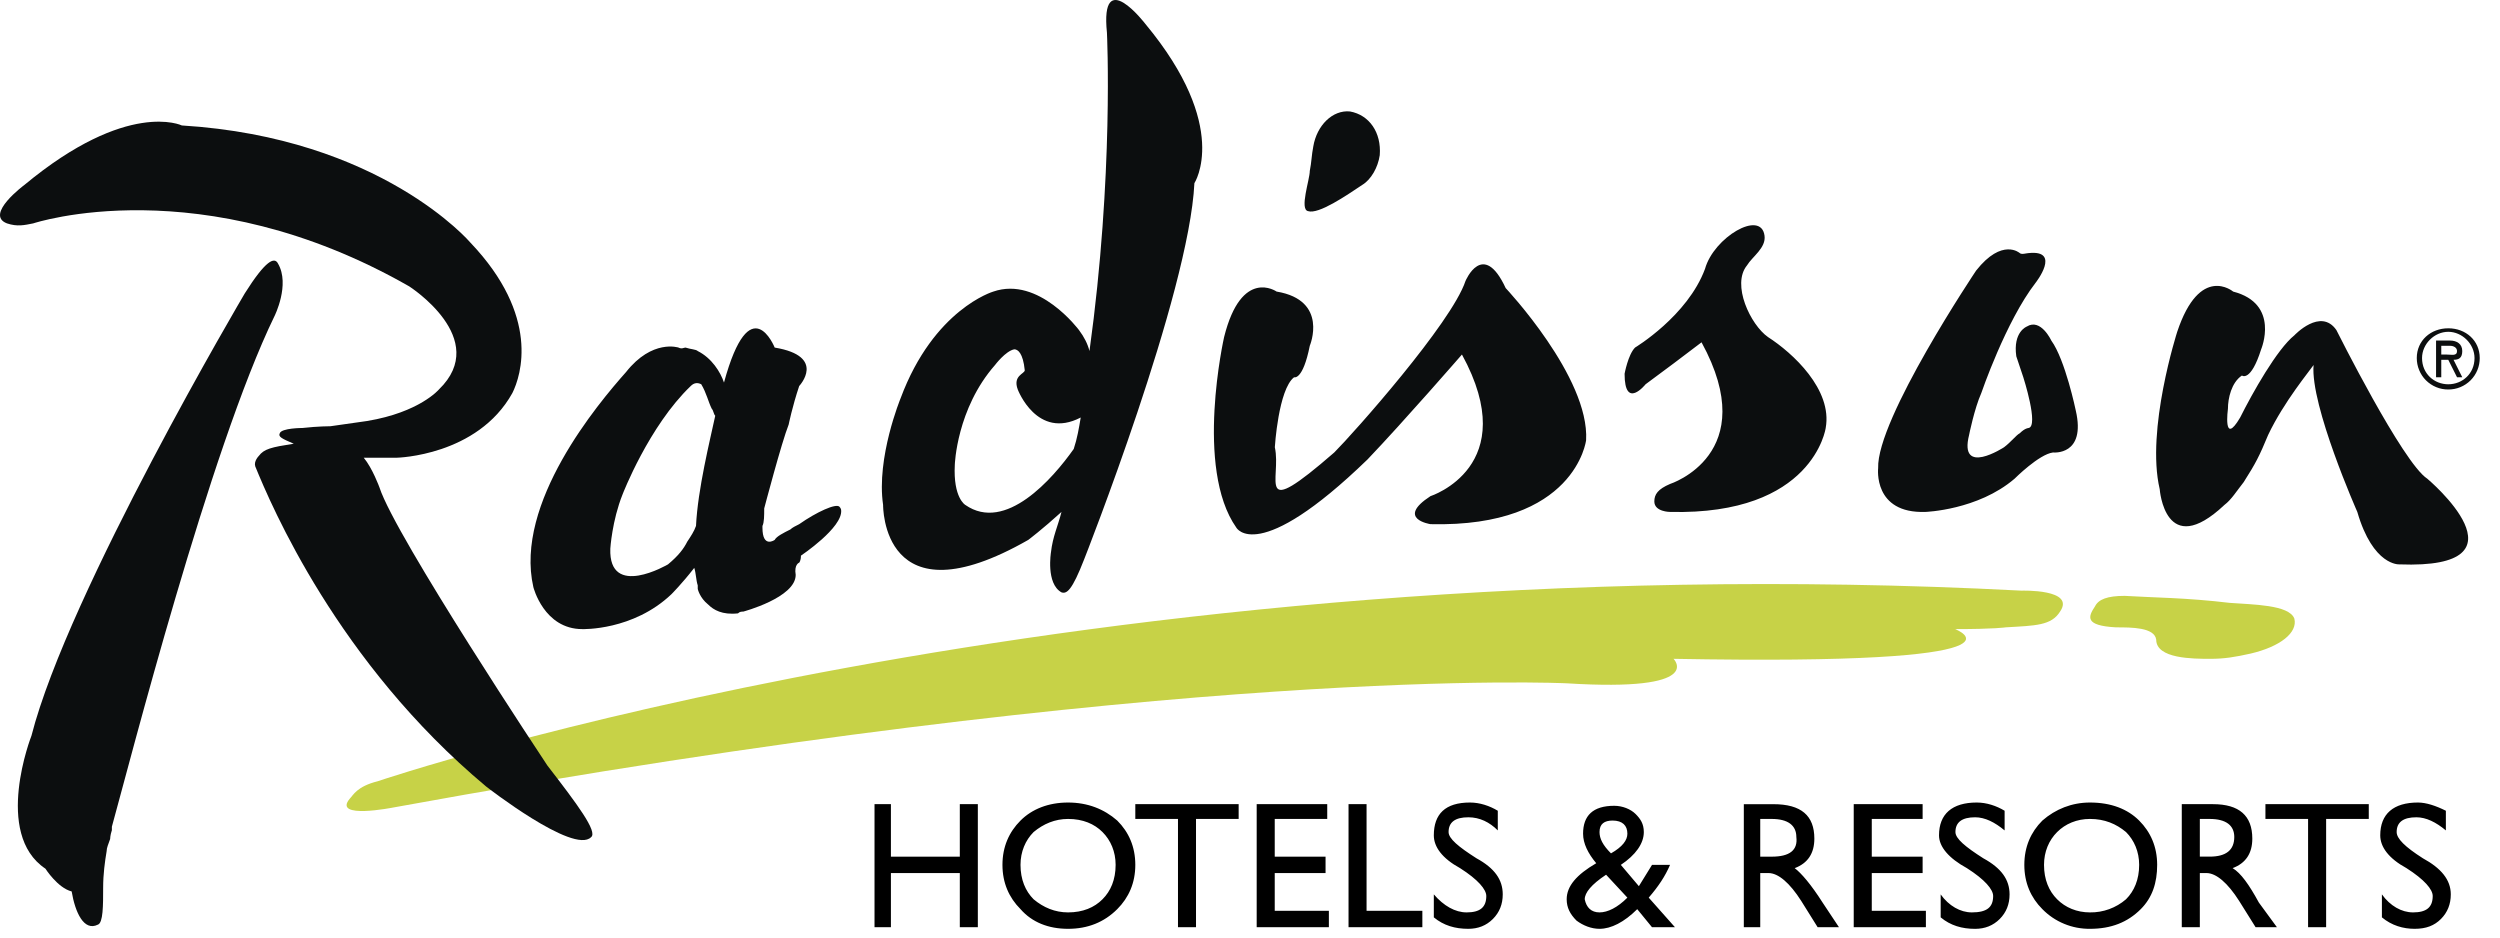 <svg width="104" height="39" viewBox="0 0 104 39" fill="none" xmlns="http://www.w3.org/2000/svg">
<path fill-rule="evenodd" clip-rule="evenodd" d="M57.398 6.455C57.471 5.509 56.961 4.782 56.161 4.637C55.434 4.564 54.779 5.218 54.633 6.092C54.561 6.456 54.561 6.746 54.487 7.111C54.487 7.474 54.051 8.711 54.415 8.783C54.852 8.929 56.015 8.129 56.67 7.692C57.035 7.474 57.325 6.964 57.398 6.455Z" fill="#0C0E0F"/>
<path fill-rule="evenodd" clip-rule="evenodd" d="M14.549 33.227C14.694 33.082 14.84 32.718 15.713 32.5C15.713 32.5 45.031 22.534 84.097 24.571C84.097 24.571 86.353 24.497 85.697 25.444C85.334 26.025 84.679 26.025 83.441 26.097C83.441 26.097 83.005 26.171 81.332 26.171C81.332 26.171 85.334 27.699 69.619 27.407C69.619 27.407 71.002 28.79 65.181 28.426C65.181 28.426 49.031 27.626 16.367 33.591C16.368 33.591 13.822 34.1 14.549 33.227Z" fill="#C7D247"/>
<path fill-rule="evenodd" clip-rule="evenodd" d="M62.636 11.984C61.69 9.947 60.963 11.693 60.963 11.693C60.381 13.439 56.307 18.022 55.506 18.822C52.16 21.733 53.324 19.913 53.033 18.604C53.033 18.604 53.178 16.203 53.834 15.694C53.834 15.694 54.197 15.839 54.487 14.384C54.487 14.384 55.288 12.493 53.106 12.129C53.106 12.129 51.65 11.111 50.923 14.021C50.923 14.021 49.686 19.477 51.432 21.95C51.432 21.95 52.306 23.551 56.889 19.113C58.416 17.513 60.817 14.748 60.817 14.748C63.364 19.404 59.507 20.64 59.507 20.64C58.052 21.586 59.507 21.805 59.507 21.805C65.545 21.95 65.982 18.313 65.982 18.313C66.128 15.694 62.636 11.984 62.636 11.984ZM47.65 0.999C47.65 0.999 45.758 -1.474 46.049 1.362C46.049 1.362 46.34 7.255 45.322 14.603C45.249 14.312 45.104 14.021 44.885 13.73C44.885 13.73 43.212 11.475 41.321 12.13C41.321 12.13 38.846 12.857 37.465 16.568C37.465 16.568 36.446 19.041 36.737 21.005C36.737 21.005 36.665 25.952 42.776 22.46C42.776 22.46 43.357 22.024 44.158 21.296C44.012 21.878 43.794 22.315 43.721 22.97C43.721 22.97 43.503 24.279 44.158 24.642C44.376 24.715 44.595 24.57 45.104 23.26C45.104 23.26 49.469 12.202 49.687 7.619C49.687 7.619 51.215 5.292 47.65 0.999ZM40.157 21.005C40.157 21.005 39.647 20.714 39.72 19.332C39.72 19.332 39.793 17.005 41.393 15.185C41.393 15.185 41.83 14.603 42.193 14.531C42.339 14.531 42.557 14.677 42.63 15.404C42.63 15.549 42.121 15.622 42.339 16.204C42.339 16.204 43.139 18.314 44.958 17.368C44.885 17.805 44.812 18.241 44.667 18.677C43.794 19.914 41.83 22.169 40.157 21.005ZM82.206 11.257C82.206 11.257 78.059 17.441 78.131 19.477C78.131 19.477 77.913 21.37 80.096 21.296C80.096 21.296 82.278 21.224 83.806 19.914C83.806 19.914 84.824 18.895 85.406 18.823C85.406 18.823 86.789 18.968 86.352 17.077C86.352 17.077 85.915 14.968 85.334 14.167C85.334 14.167 84.896 13.222 84.314 13.585C84.314 13.585 83.733 13.804 83.878 14.822L84.17 15.695C84.17 15.695 84.824 17.732 84.388 17.805C84.388 17.805 84.242 17.805 84.023 18.023C83.878 18.096 83.66 18.387 83.369 18.605C83.369 18.605 81.478 19.841 81.914 18.095C81.914 18.095 82.132 17.004 82.423 16.349C82.423 16.349 83.441 13.367 84.679 11.766C84.679 11.766 85.77 10.383 84.388 10.529C84.314 10.529 84.097 10.601 84.023 10.529C84.024 10.529 83.296 9.875 82.206 11.257ZM73.549 14.022C72.822 13.512 72.021 11.839 72.676 11.039C72.894 10.675 73.476 10.311 73.404 9.802C73.258 8.711 71.293 9.875 70.929 11.184C70.202 13.148 68.019 14.458 68.019 14.458C67.728 14.749 67.583 15.549 67.583 15.549C67.583 17.077 68.456 15.986 68.456 15.986C69.237 15.411 70.013 14.829 70.784 14.24C73.33 18.896 69.474 20.133 69.474 20.133C68.965 20.35 68.82 20.569 68.82 20.86C68.82 21.296 69.474 21.296 69.474 21.296C75.44 21.442 75.949 17.805 75.949 17.805C76.24 16.203 74.568 14.676 73.549 14.022ZM34.992 21.224C34.992 21.224 34.992 21.151 34.919 21.078C34.774 20.933 33.974 21.296 33.246 21.806C33.101 21.878 32.955 21.95 32.882 22.024C32.591 22.169 32.301 22.315 32.227 22.46C32.227 22.46 31.718 22.825 31.718 21.951V21.879C31.791 21.733 31.791 21.442 31.791 21.151C31.791 21.151 32.518 18.387 32.809 17.66C32.809 17.66 32.955 16.932 33.246 16.059C33.246 16.059 34.41 14.822 32.227 14.459C32.227 14.459 31.209 11.913 30.118 15.914C29.972 15.477 29.608 14.895 29.026 14.604C28.954 14.532 28.735 14.532 28.517 14.459C28.444 14.459 28.372 14.532 28.226 14.459C28.226 14.459 27.135 14.095 26.044 15.477C24.88 16.787 21.388 20.934 22.188 24.425C22.188 24.425 22.625 26.171 24.225 26.171C24.225 26.171 26.334 26.243 27.935 24.716C27.935 24.716 28.372 24.279 28.881 23.624C28.954 23.843 28.954 24.134 29.026 24.352V24.497C29.026 24.497 29.099 24.862 29.463 25.152C29.682 25.37 30.045 25.589 30.7 25.516C30.773 25.443 30.846 25.443 30.918 25.443C30.918 25.443 33.101 24.862 33.101 23.915C33.028 23.478 33.246 23.406 33.246 23.406C33.246 23.406 33.319 23.333 33.319 23.115C33.318 23.115 35.064 21.95 34.992 21.224ZM28.59 22.533C28.444 22.824 28.226 23.115 27.789 23.478C27.789 23.478 25.316 24.933 25.389 22.824C25.389 22.824 25.461 21.66 25.898 20.569C25.898 20.569 26.989 17.731 28.735 16.058C28.881 15.913 29.026 15.913 29.172 15.985C29.39 16.349 29.463 16.712 29.609 17.004C29.682 17.077 29.682 17.222 29.754 17.295C29.536 18.314 29.027 20.35 28.954 21.878C28.88 22.097 28.735 22.315 28.59 22.533ZM11.566 10.966C11.42 10.675 11.056 10.82 10.184 12.203C10.184 12.203 2.836 24.642 1.308 30.609C1.308 30.609 -0.292 34.682 1.89 36.137C1.89 36.137 2.399 36.938 2.981 37.084C3.127 37.956 3.491 38.756 4.072 38.465C4.291 38.393 4.291 37.666 4.291 36.938C4.291 36.356 4.363 35.846 4.436 35.41C4.436 35.264 4.509 35.118 4.582 34.901C4.582 34.901 4.582 34.754 4.654 34.536V34.391C5.382 31.772 8.729 18.677 11.42 13.148C11.42 13.148 12.075 11.839 11.566 10.966Z" fill="#0C0E0F"/>
<path fill-rule="evenodd" clip-rule="evenodd" d="M22.77 31.844C22.77 31.844 16.441 22.314 15.786 20.278C15.786 20.278 15.495 19.477 15.131 19.041H16.513C16.513 19.041 19.86 18.968 21.315 16.35C21.678 15.622 22.479 13.148 19.569 10.093C19.569 10.093 15.859 5.728 7.565 5.219C7.565 5.219 5.31 4.128 1.017 7.692C1.017 7.692 -0.656 8.929 0.29 9.293C0.726 9.438 1.017 9.365 1.381 9.293C1.381 9.293 8.364 6.965 17.022 11.912C17.022 11.912 20.441 14.094 18.258 16.203C18.258 16.203 17.458 17.15 15.276 17.513L13.748 17.731C13.748 17.731 13.239 17.731 12.584 17.804C12.584 17.804 11.711 17.804 11.639 18.023C11.566 18.168 11.711 18.241 12.22 18.459C11.275 18.605 10.983 18.677 10.765 18.969C10.765 18.969 10.547 19.186 10.62 19.405C11.274 21.005 14.039 27.552 20.222 32.718C20.222 32.718 23.86 35.555 24.587 34.828C24.88 34.61 24.006 33.445 22.77 31.844ZM100.975 19.914C99.957 19.26 97.193 13.73 97.193 13.73C96.538 12.784 95.447 13.948 95.447 13.948C94.72 14.531 93.701 16.35 93.191 17.368C92.464 18.605 92.682 17.004 92.682 17.004C92.682 16.567 92.828 15.913 93.264 15.622C93.264 15.622 93.627 15.913 94.064 14.531C94.064 14.531 94.864 12.639 92.9 12.13C92.9 12.13 91.518 10.966 90.572 13.803C90.572 13.803 89.262 17.878 89.844 20.35C89.844 20.35 90.062 23.333 92.536 21.005C92.827 20.787 93.045 20.424 93.336 20.059C93.845 19.26 93.991 18.969 94.354 18.095C95.009 16.713 96.1 15.403 96.245 15.185C96.1 16.858 98.064 21.296 98.064 21.296C98.719 23.552 99.81 23.478 99.81 23.478C105.486 23.697 100.975 19.914 100.975 19.914ZM101.848 13.803C102.43 13.803 102.94 14.313 102.94 14.895C102.94 15.549 102.43 15.986 101.848 15.986C101.266 15.986 100.757 15.549 100.757 14.895C100.757 14.312 101.266 13.803 101.848 13.803ZM101.848 16.203C102.02 16.204 102.191 16.171 102.35 16.105C102.509 16.04 102.654 15.943 102.776 15.822C102.897 15.7 102.994 15.555 103.059 15.396C103.125 15.237 103.158 15.066 103.157 14.894C103.157 14.166 102.576 13.657 101.848 13.657C101.12 13.657 100.538 14.167 100.538 14.894C100.538 15.066 100.571 15.237 100.637 15.396C100.702 15.555 100.798 15.7 100.92 15.822C101.042 15.943 101.187 16.04 101.346 16.105C101.505 16.171 101.676 16.204 101.848 16.203ZM102.067 14.967C102.285 14.967 102.43 14.895 102.43 14.603C102.43 14.313 102.212 14.167 101.921 14.167H101.34V15.695H101.557V14.967H101.848L102.213 15.695H102.431L102.067 14.967ZM101.921 14.385C102.067 14.385 102.212 14.458 102.212 14.603C102.212 14.822 101.993 14.749 101.776 14.749H101.557V14.385H101.921Z" fill="#0C0E0F"/>
<path fill-rule="evenodd" clip-rule="evenodd" d="M88.389 24.788C89.553 24.861 90.934 24.861 92.753 25.079C93.7 25.152 95.227 25.152 95.445 25.734C95.591 26.316 94.864 26.898 93.626 27.189C92.972 27.335 92.536 27.407 91.954 27.407C91.225 27.407 89.698 27.407 89.698 26.607C89.625 26.098 88.68 26.098 88.025 26.098C86.715 26.026 86.861 25.661 87.152 25.225C87.297 24.933 87.661 24.788 88.389 24.788Z" fill="#C7D247"/>
<path fill-rule="evenodd" clip-rule="evenodd" d="M40.678 38.571H39.928V36.319H37.062V38.571H36.38V33.453H37.062V35.637H39.928V33.453H40.678V38.571ZM45.864 34.613C46.206 34.954 46.41 35.431 46.41 35.977C46.41 36.592 46.206 37.069 45.864 37.41C45.524 37.753 45.046 37.956 44.432 37.956C43.886 37.956 43.408 37.753 42.998 37.41C42.658 37.069 42.453 36.592 42.453 35.977C42.453 35.431 42.658 34.953 42.998 34.613C43.408 34.272 43.886 34.068 44.432 34.068C45.045 34.068 45.524 34.272 45.864 34.613ZM42.453 37.82C42.931 38.366 43.612 38.639 44.431 38.639C45.249 38.639 45.932 38.366 46.478 37.82C46.956 37.342 47.229 36.729 47.229 35.978C47.229 35.227 46.956 34.613 46.478 34.136C45.932 33.658 45.25 33.385 44.431 33.385C43.612 33.385 42.93 33.658 42.453 34.136C41.975 34.613 41.702 35.227 41.702 35.978C41.702 36.729 41.975 37.342 42.453 37.82ZM51.528 34.068H49.754V38.571H49.004V34.068H47.229V33.453H51.528V34.068ZM55.213 34.068H53.029V35.637H55.143V36.319H53.029V37.888H55.281V38.571H52.278V33.453H55.213V34.068ZM56.849 37.888H59.17V38.571H56.099V33.453H56.849V37.888ZM62.308 34.545C61.967 34.204 61.559 33.999 61.081 33.999C60.535 33.999 60.261 34.204 60.261 34.613C60.261 34.886 60.672 35.227 61.422 35.705C62.173 36.115 62.514 36.592 62.514 37.206C62.514 37.615 62.377 37.956 62.104 38.23C61.831 38.503 61.49 38.639 61.081 38.639C60.535 38.639 60.057 38.503 59.647 38.162V37.206C60.057 37.684 60.535 37.956 61.012 37.956C61.559 37.956 61.83 37.753 61.83 37.274C61.83 37.002 61.489 36.592 60.739 36.115C59.989 35.705 59.647 35.227 59.647 34.75C59.647 33.862 60.124 33.385 61.149 33.385C61.559 33.385 61.967 33.522 62.308 33.727V34.545ZM67.699 34.681C67.699 34.954 67.495 35.227 67.017 35.5C66.676 35.158 66.54 34.886 66.54 34.613C66.54 34.272 66.744 34.135 67.085 34.135C67.494 34.136 67.699 34.341 67.699 34.681ZM68.04 33.862C67.835 33.658 67.494 33.521 67.153 33.521C66.266 33.521 65.856 33.93 65.856 34.681C65.856 35.09 66.061 35.5 66.403 35.91C65.584 36.388 65.174 36.864 65.174 37.41C65.174 37.753 65.311 38.025 65.584 38.298C65.857 38.502 66.198 38.639 66.54 38.639C67.017 38.639 67.563 38.366 68.109 37.821L68.723 38.572H69.678L68.587 37.342C68.997 36.865 69.268 36.456 69.474 35.979H68.724L68.177 36.865L67.427 35.979C68.041 35.569 68.383 35.091 68.383 34.614C68.382 34.272 68.246 34.068 68.04 33.862ZM65.925 37.41C65.925 37.138 66.198 36.796 66.813 36.388L67.699 37.342C67.29 37.753 66.881 37.956 66.54 37.956C66.198 37.956 65.993 37.753 65.925 37.41ZM73.226 34.068V35.637H73.704C74.454 35.637 74.795 35.364 74.728 34.819C74.728 34.341 74.385 34.068 73.704 34.068L73.226 34.068ZM75.477 34.886C75.477 35.5 75.205 35.91 74.659 36.115C74.932 36.319 75.342 36.796 75.82 37.547L76.501 38.572H75.614L74.932 37.48C74.454 36.729 73.977 36.319 73.567 36.319H73.226V38.572H72.543V33.454H73.771C74.932 33.453 75.477 33.93 75.477 34.886ZM79.981 34.068H77.866V35.637H79.981V36.319H77.866V37.888H80.117V38.571H77.115V33.453H79.981V34.068ZM80.731 37.206C81.072 37.684 81.551 37.956 82.028 37.956C82.642 37.956 82.915 37.753 82.915 37.274C82.915 37.002 82.573 36.592 81.823 36.115C81.072 35.705 80.663 35.227 80.663 34.75C80.663 33.862 81.209 33.385 82.233 33.385C82.643 33.385 83.051 33.522 83.392 33.727V34.546C82.984 34.205 82.574 33.999 82.165 33.999C81.619 33.999 81.346 34.205 81.346 34.613C81.346 34.886 81.756 35.227 82.506 35.705C83.257 36.115 83.598 36.593 83.598 37.207C83.598 37.616 83.462 37.956 83.188 38.231C82.915 38.503 82.574 38.64 82.165 38.64C81.619 38.64 81.141 38.503 80.732 38.162V37.206H80.731ZM88.989 34.136C88.51 33.658 87.828 33.385 86.941 33.385C86.19 33.385 85.508 33.658 84.962 34.136C84.484 34.613 84.212 35.227 84.212 35.978C84.212 36.729 84.484 37.342 84.962 37.82C85.22 38.083 85.528 38.291 85.868 38.431C86.208 38.572 86.573 38.642 86.941 38.639C87.828 38.639 88.51 38.366 89.056 37.82C89.534 37.342 89.738 36.729 89.738 35.978C89.738 35.227 89.466 34.613 88.989 34.136ZM88.442 37.41C88.025 37.77 87.491 37.964 86.941 37.956C86.395 37.956 85.918 37.753 85.577 37.41C85.235 37.069 85.031 36.592 85.031 35.977C85.031 35.431 85.235 34.953 85.577 34.613C85.918 34.272 86.395 34.068 86.941 34.068C87.555 34.068 88.032 34.272 88.442 34.613C88.783 34.954 88.989 35.431 88.989 35.977C88.989 36.592 88.783 37.07 88.442 37.41ZM90.762 33.453V38.571H91.513V36.319H91.786C92.195 36.319 92.672 36.729 93.149 37.479L93.832 38.571H94.719L93.969 37.547C93.559 36.796 93.219 36.319 92.877 36.114C93.423 35.91 93.696 35.5 93.696 34.886C93.696 33.929 93.149 33.453 92.058 33.453L90.762 33.453ZM91.922 34.068C92.605 34.068 92.946 34.34 92.946 34.818C92.946 35.363 92.605 35.636 91.922 35.636H91.513V34.067L91.922 34.068ZM98.541 34.068H96.767V38.571H96.016V34.068H94.242V33.453H98.541V34.068ZM101.748 34.545C101.338 34.204 100.93 33.999 100.52 33.999C99.973 33.999 99.701 34.204 99.701 34.613C99.701 34.886 100.043 35.227 100.793 35.705C101.543 36.115 101.953 36.592 101.953 37.206C101.953 37.615 101.816 37.956 101.543 38.23C101.27 38.503 100.93 38.639 100.451 38.639C99.973 38.639 99.496 38.503 99.087 38.162V37.206C99.428 37.684 99.906 37.956 100.383 37.956C100.93 37.956 101.201 37.753 101.201 37.274C101.201 37.002 100.86 36.592 100.11 36.115C99.359 35.705 99.018 35.227 99.018 34.75C99.018 33.862 99.564 33.385 100.587 33.385C100.93 33.385 101.338 33.522 101.748 33.727V34.545Z" fill="black"/>
</svg>

